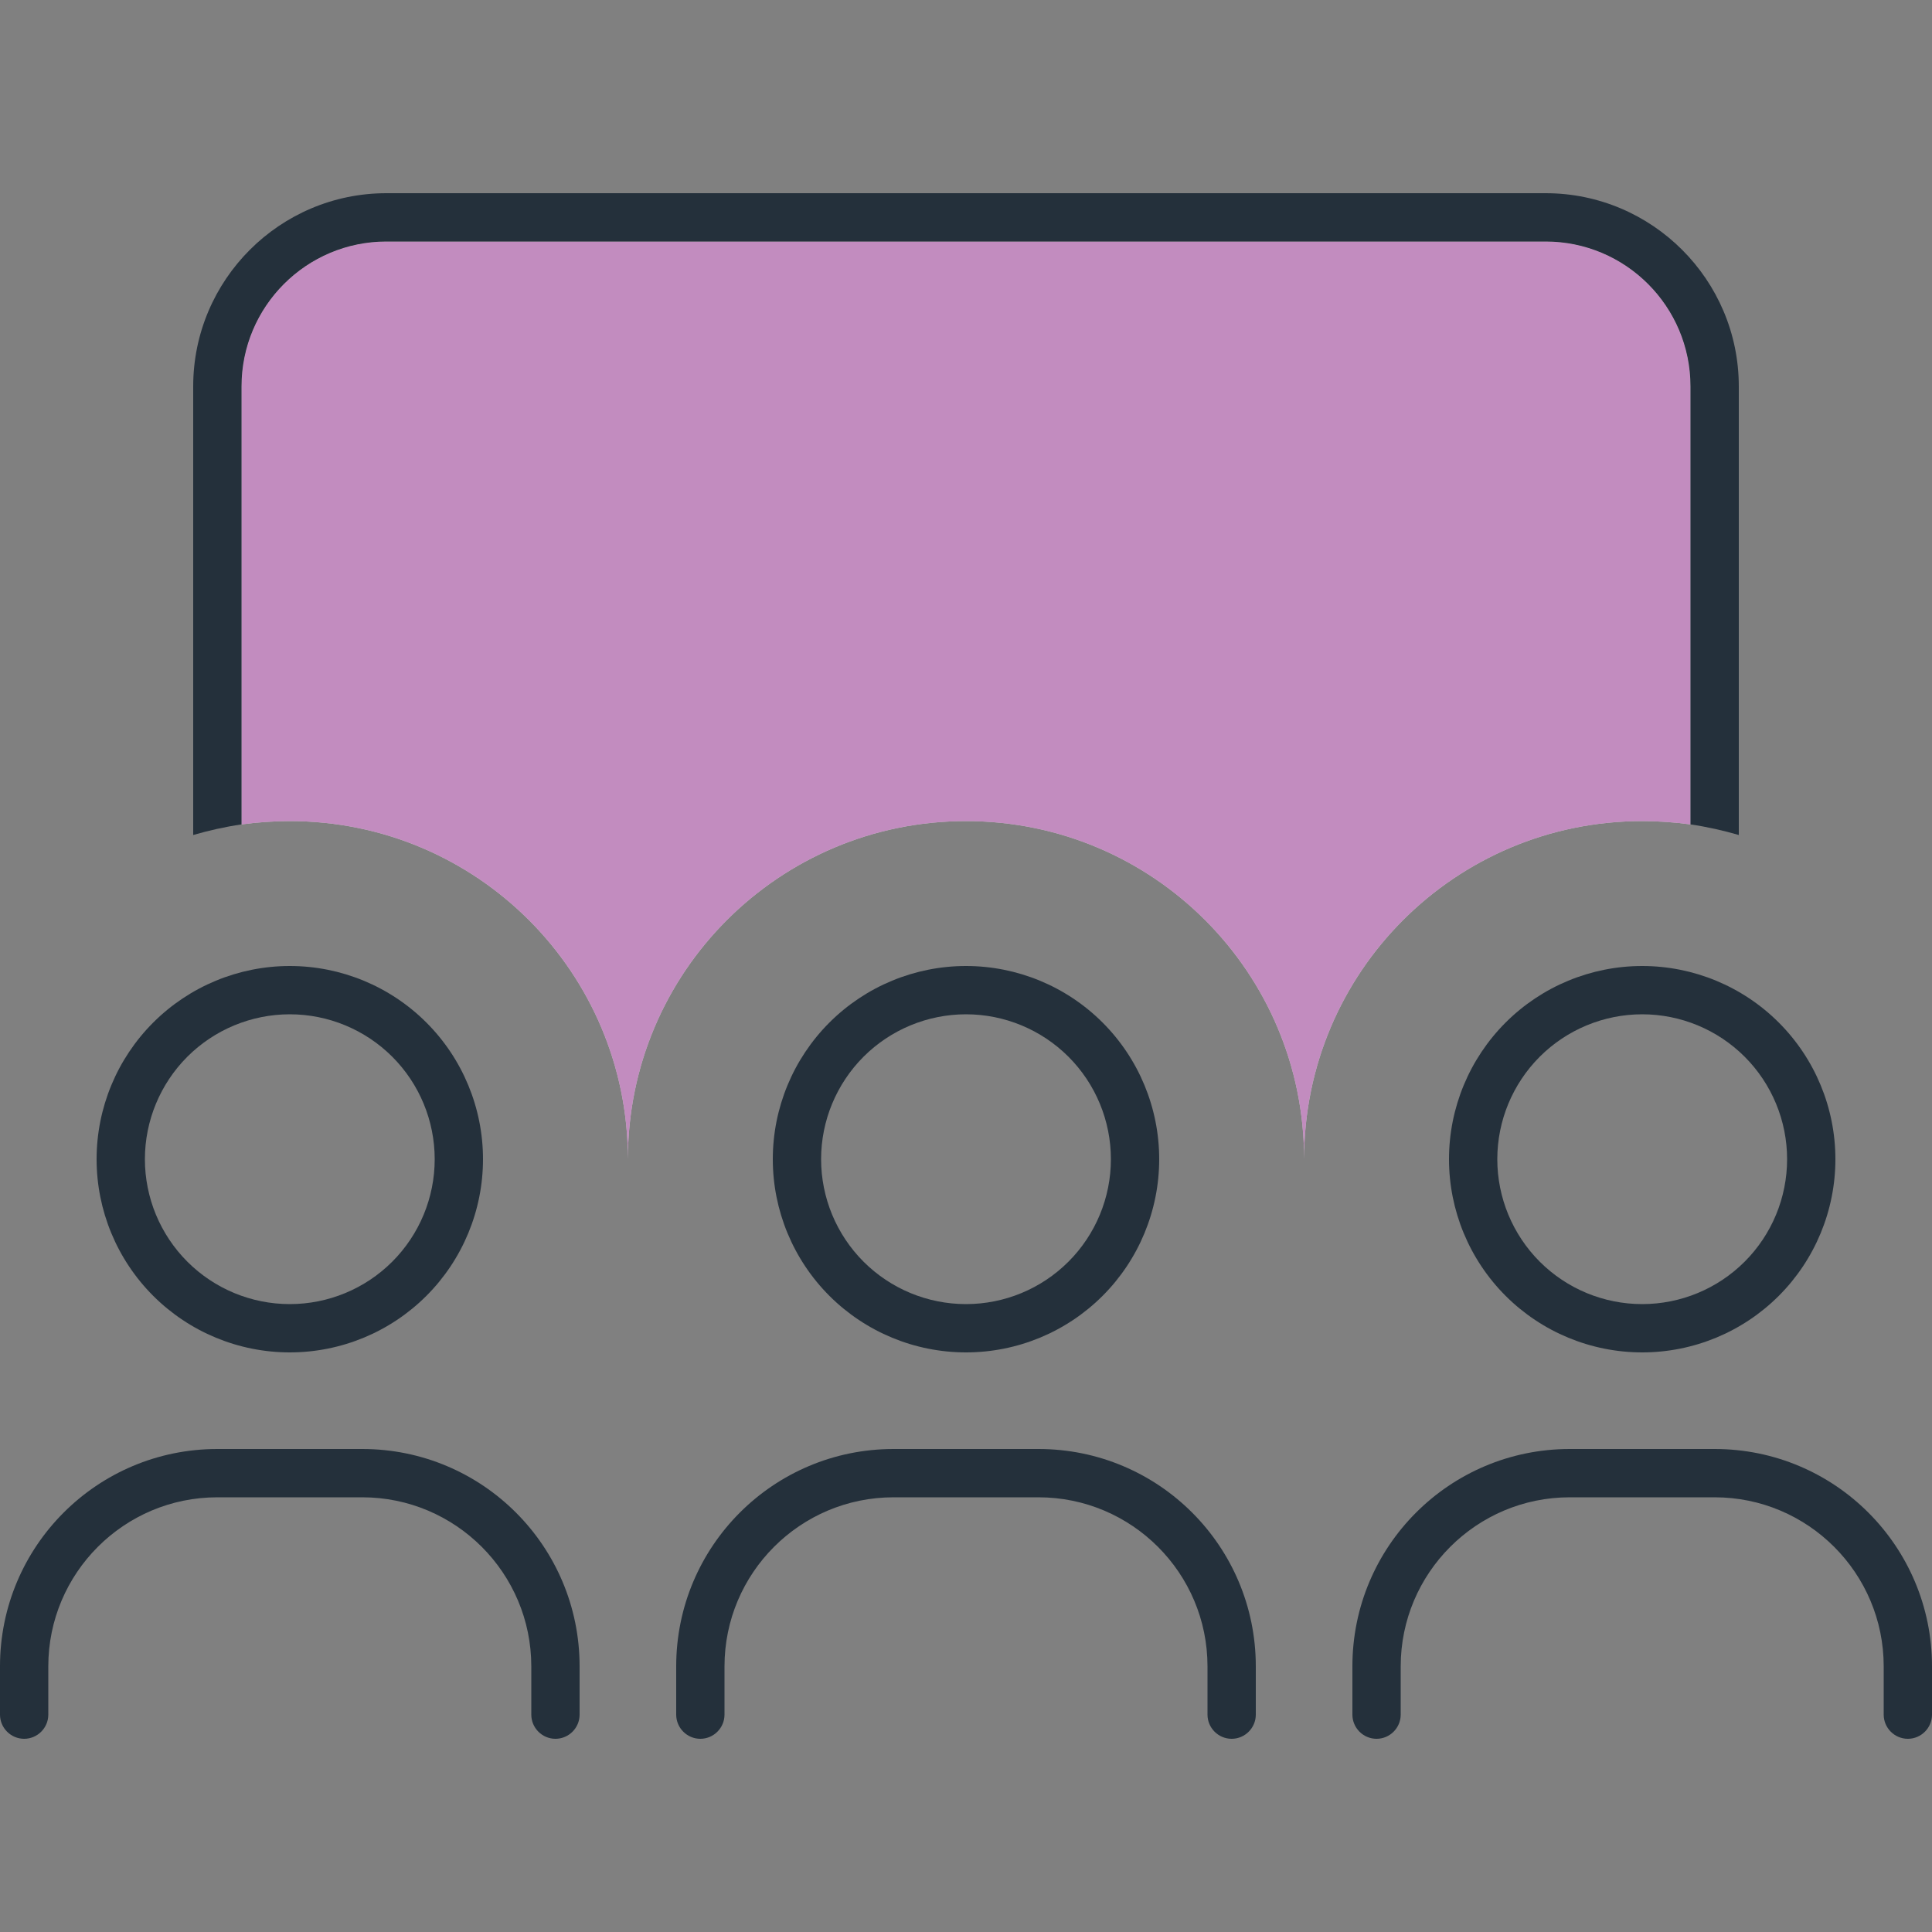 <svg width="56" height="56" viewBox="0 0 56 56" fill="none" xmlns="http://www.w3.org/2000/svg">
<rect x="0" y="0" width="56" height="56" fill="#808080" stroke="none"/>
<g clip-path="url(#clip0_32_609)">
<path d="M7 11.2C7 8.881 8.881 7 11.2 7H44.8C47.119 7 49 8.881 49 11.2V23.896C48.545 23.835 48.073 23.8 47.6 23.8C42.184 23.8 37.8 28.184 37.8 33.6C37.8 28.184 33.416 23.8 28 23.8C22.584 23.8 18.2 28.184 18.2 33.6C18.2 28.184 13.816 23.8 8.4 23.8C7.928 23.8 7.455 23.835 7 23.896V11.2Z" fill="white"/>
<path d="M7 11.2C7 8.881 8.881 7 11.2 7H44.8C47.119 7 49 8.881 49 11.2V23.896C48.545 23.835 48.073 23.8 47.6 23.8C42.184 23.8 37.8 28.184 37.8 33.6C37.8 28.184 33.416 23.8 28 23.8C22.584 23.8 18.2 28.184 18.2 33.6C18.2 28.184 13.816 23.8 8.4 23.8C7.928 23.8 7.455 23.835 7 23.896V11.2Z" fill="#93328E" fill-opacity="0.56"/>
<path d="M44.8 7H11.2C8.881 7 7 8.881 7 11.2V23.896C6.519 23.966 6.055 24.071 5.6 24.203V11.2C5.6 8.111 8.111 5.6 11.2 5.6H44.8C47.889 5.6 50.4 8.111 50.4 11.2V24.203C49.945 24.071 49.481 23.966 49 23.896V11.2C49 8.881 47.119 7 44.8 7ZM8.4 37.8C9.514 37.8 10.582 37.358 11.37 36.57C12.158 35.782 12.6 34.714 12.6 33.6C12.6 32.486 12.158 31.418 11.37 30.63C10.582 29.843 9.514 29.4 8.4 29.4C7.286 29.4 6.218 29.843 5.43 30.63C4.643 31.418 4.2 32.486 4.2 33.6C4.2 34.714 4.643 35.782 5.43 36.57C6.218 37.358 7.286 37.8 8.4 37.8ZM8.4 28C9.885 28 11.31 28.59 12.36 29.64C13.41 30.69 14 32.115 14 33.6C14 35.085 13.41 36.51 12.36 37.56C11.31 38.61 9.885 39.2 8.4 39.2C6.915 39.2 5.491 38.61 4.44 37.56C3.39 36.51 2.8 35.085 2.8 33.6C2.8 32.115 3.39 30.69 4.44 29.64C5.491 28.59 6.915 28 8.4 28ZM28 37.8C29.114 37.8 30.182 37.358 30.97 36.57C31.758 35.782 32.2 34.714 32.2 33.6C32.2 32.486 31.758 31.418 30.97 30.63C30.182 29.843 29.114 29.4 28 29.4C26.886 29.4 25.818 29.843 25.03 30.63C24.243 31.418 23.8 32.486 23.8 33.6C23.8 34.714 24.243 35.782 25.03 36.57C25.818 37.358 26.886 37.8 28 37.8ZM28 28C29.485 28 30.91 28.59 31.96 29.64C33.01 30.69 33.6 32.115 33.6 33.6C33.6 35.085 33.01 36.51 31.96 37.56C30.91 38.61 29.485 39.2 28 39.2C26.515 39.2 25.091 38.61 24.04 37.56C22.99 36.51 22.4 35.085 22.4 33.6C22.4 32.115 22.99 30.69 24.04 29.64C25.091 28.59 26.515 28 28 28ZM51.8 33.6C51.8 32.486 51.358 31.418 50.57 30.63C49.782 29.843 48.714 29.4 47.6 29.4C46.486 29.4 45.418 29.843 44.63 30.63C43.843 31.418 43.4 32.486 43.4 33.6C43.4 34.714 43.843 35.782 44.63 36.57C45.418 37.358 46.486 37.8 47.6 37.8C48.714 37.8 49.782 37.358 50.57 36.57C51.358 35.782 51.8 34.714 51.8 33.6ZM42 33.6C42 32.115 42.59 30.69 43.64 29.64C44.691 28.59 46.115 28 47.6 28C49.085 28 50.51 28.59 51.56 29.64C52.61 30.69 53.2 32.115 53.2 33.6C53.2 35.085 52.61 36.51 51.56 37.56C50.51 38.61 49.085 39.2 47.6 39.2C46.115 39.2 44.691 38.61 43.64 37.56C42.59 36.51 42 35.085 42 33.6ZM1.4 48.3V49.7C1.4 50.085 1.085 50.4 0.7 50.4C0.315 50.4 0 50.085 0 49.7V48.3C0 44.818 2.818 42 6.3 42H10.5C13.983 42 16.8 44.818 16.8 48.3V49.7C16.8 50.085 16.485 50.4 16.1 50.4C15.715 50.4 15.4 50.085 15.4 49.7V48.3C15.4 45.596 13.204 43.4 10.5 43.4H6.3C3.596 43.4 1.4 45.596 1.4 48.3ZM25.9 43.4C23.196 43.4 21 45.596 21 48.3V49.7C21 50.085 20.685 50.4 20.3 50.4C19.915 50.4 19.6 50.085 19.6 49.7V48.3C19.6 44.818 22.418 42 25.9 42H30.1C33.583 42 36.4 44.818 36.4 48.3V49.7C36.4 50.085 36.085 50.4 35.7 50.4C35.315 50.4 35 50.085 35 49.7V48.3C35 45.596 32.804 43.4 30.1 43.4H25.9ZM40.6 48.3V49.7C40.6 50.085 40.285 50.4 39.9 50.4C39.515 50.4 39.2 50.085 39.2 49.7V48.3C39.2 44.818 42.018 42 45.5 42H49.7C53.183 42 56 44.818 56 48.3V49.7C56 50.085 55.685 50.4 55.3 50.4C54.915 50.4 54.6 50.085 54.6 49.7V48.3C54.6 45.596 52.404 43.4 49.7 43.4H45.5C42.796 43.4 40.6 45.596 40.6 48.3Z" fill="#24303B"/>
</g>
<defs>
<clipPath id="clip0_32_609">
<rect width="56" height="56" fill="white"/>
</clipPath>
</defs>
</svg>
